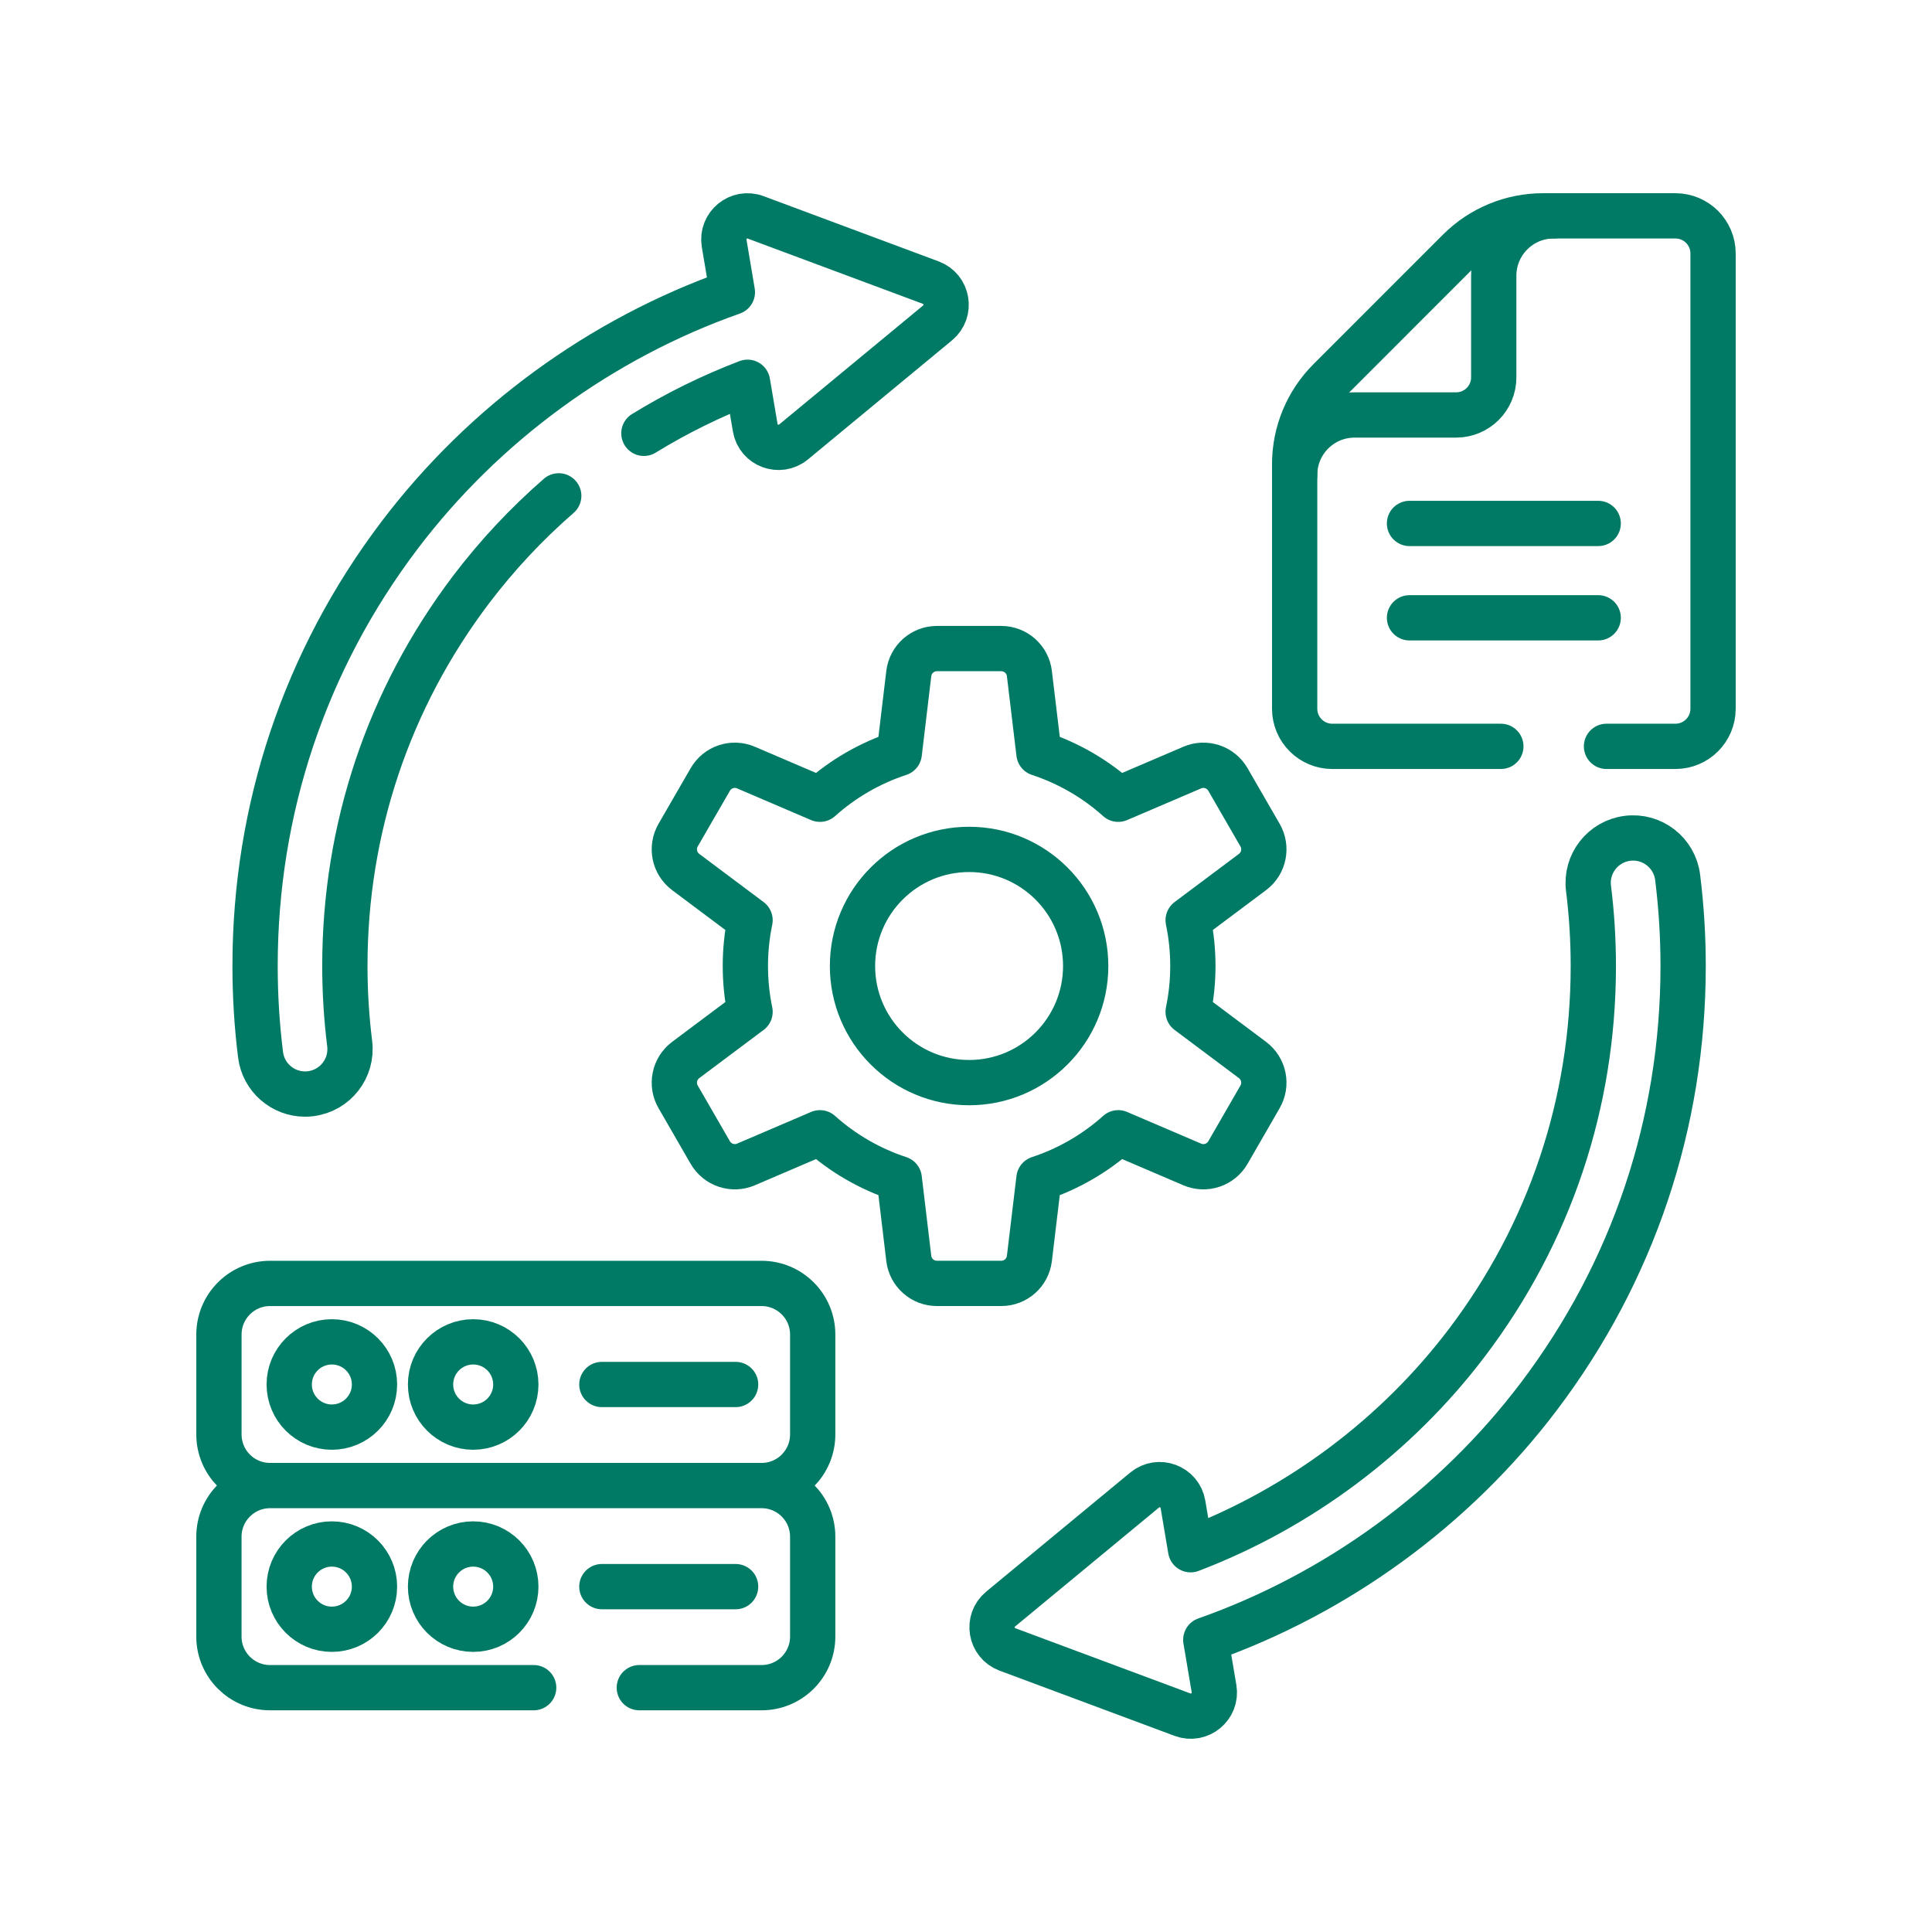 <svg width="80" height="80" viewBox="0 0 80 80" fill="none" xmlns="http://www.w3.org/2000/svg">
<g clip-path="url(#clip0_3733_142)">
<path d="M26.473 69.883H31.536C32.705 69.883 33.652 68.936 33.652 67.767V63.63C33.652 62.462 32.705 61.514 31.536 61.514H11.182C10.013 61.514 9.065 62.462 9.065 63.63V67.767C9.065 68.936 10.013 69.883 11.182 69.883H22.098M51.864 43.892L49.199 41.897C49.329 41.273 49.394 40.638 49.394 40.001C49.394 39.363 49.329 38.727 49.199 38.103L51.864 36.108C52.339 35.752 52.473 35.096 52.176 34.581L50.845 32.275C50.702 32.027 50.472 31.839 50.2 31.749C49.927 31.658 49.631 31.67 49.367 31.784L46.304 33.095C45.353 32.242 44.235 31.596 43.021 31.196L42.625 27.891C42.591 27.606 42.454 27.343 42.239 27.152C42.024 26.962 41.747 26.857 41.46 26.856H38.796C38.202 26.856 37.702 27.301 37.631 27.891L37.236 31.196C36.022 31.596 34.904 32.242 33.952 33.095L30.89 31.784C30.627 31.67 30.33 31.658 30.058 31.748C29.785 31.839 29.556 32.027 29.412 32.275L28.08 34.581C27.783 35.097 27.917 35.752 28.393 36.108L31.058 38.103C30.929 38.727 30.863 39.363 30.864 40.001C30.864 40.651 30.931 41.285 31.058 41.897L28.393 43.892C28.163 44.065 28.004 44.315 27.947 44.596C27.889 44.877 27.936 45.17 28.08 45.418L29.412 47.726C29.556 47.974 29.785 48.161 30.058 48.252C30.33 48.343 30.626 48.33 30.89 48.217L33.952 46.906C34.904 47.759 36.022 48.405 37.236 48.805L37.631 52.11C37.665 52.395 37.803 52.657 38.018 52.848C38.232 53.038 38.509 53.143 38.796 53.143H41.46C42.054 53.143 42.555 52.7 42.625 52.11L43.021 48.805C44.235 48.405 45.352 47.759 46.304 46.906L49.367 48.217C49.631 48.33 49.927 48.343 50.199 48.252C50.472 48.161 50.702 47.974 50.845 47.726L52.176 45.418C52.32 45.17 52.367 44.877 52.31 44.596C52.252 44.315 52.093 44.064 51.864 43.892ZM40.129 44.829C37.462 44.829 35.3 42.666 35.3 40.001C35.3 37.334 37.462 35.172 40.129 35.172C42.794 35.172 44.956 37.334 44.956 40.001C44.956 42.666 42.794 44.829 40.129 44.829ZM31.536 61.514H11.182C10.013 61.514 9.066 60.566 9.066 59.397V55.26C9.066 54.091 10.013 53.144 11.182 53.144H31.536C32.705 53.144 33.652 54.091 33.652 55.26V59.397C33.652 60.566 32.705 61.514 31.536 61.514Z" stroke="#007A65" stroke-width="1.875" stroke-miterlimit="10" stroke-linecap="round" stroke-linejoin="round"/>
<path d="M13.741 59.094C14.716 59.094 15.507 58.303 15.507 57.328C15.507 56.353 14.716 55.563 13.741 55.563C12.766 55.563 11.976 56.353 11.976 57.328C11.976 58.303 12.766 59.094 13.741 59.094Z" stroke="#007A65" stroke-width="1.875" stroke-miterlimit="10" stroke-linecap="round" stroke-linejoin="round"/>
<path d="M19.594 59.094C20.569 59.094 21.359 58.304 21.359 57.329C21.359 56.354 20.569 55.563 19.594 55.563C18.619 55.563 17.828 56.354 17.828 57.329C17.828 58.304 18.619 59.094 19.594 59.094Z" stroke="#007A65" stroke-width="1.875" stroke-miterlimit="10" stroke-linecap="round" stroke-linejoin="round"/>
<path d="M13.741 67.464C14.716 67.464 15.507 66.674 15.507 65.699C15.507 64.724 14.716 63.933 13.741 63.933C12.766 63.933 11.976 64.724 11.976 65.699C11.976 66.674 12.766 67.464 13.741 67.464Z" stroke="#007A65" stroke-width="1.875" stroke-miterlimit="10" stroke-linecap="round" stroke-linejoin="round"/>
<path d="M19.594 67.464C20.569 67.464 21.359 66.674 21.359 65.699C21.359 64.724 20.569 63.933 19.594 63.933C18.619 63.933 17.828 64.724 17.828 65.699C17.828 66.674 18.619 67.464 19.594 67.464Z" stroke="#007A65" stroke-width="1.875" stroke-miterlimit="10" stroke-linecap="round" stroke-linejoin="round"/>
<path d="M24.922 57.329H30.46M24.922 65.699H30.46M66.522 30.905H69.375C70.237 30.905 70.934 30.207 70.934 29.346V10.495C70.934 9.636 70.237 8.938 69.375 8.938H63.89C62.587 8.938 61.335 9.456 60.413 10.378L55.049 15.743C54.127 16.665 53.609 17.916 53.609 19.22V29.346C53.609 30.207 54.306 30.905 55.168 30.905H62.147" stroke="#007A65" stroke-width="1.875" stroke-miterlimit="10" stroke-linecap="round" stroke-linejoin="round"/>
<path d="M64.334 8.938C62.964 8.938 61.853 10.048 61.853 11.418V15.625C61.853 16.486 61.156 17.183 60.295 17.183H56.09C54.72 17.183 53.609 18.294 53.609 19.664M58.365 21.675H66.178M58.365 25.582H66.178M26.662 17.943C28.024 17.107 29.462 16.398 30.954 15.829L31.272 17.709C31.397 18.452 32.279 18.779 32.859 18.301L38.822 13.372C39.402 12.892 39.246 11.964 38.541 11.702L31.292 9.001C30.586 8.738 29.861 9.338 29.986 10.079L30.326 12.099C24.892 14.014 20.035 17.552 16.539 22.171C12.628 27.338 10.562 33.504 10.562 40C10.562 41.231 10.638 42.468 10.789 43.674C10.906 44.614 11.708 45.303 12.632 45.303C12.708 45.303 12.787 45.298 12.865 45.288C13.884 45.16 14.607 44.23 14.479 43.211C14.347 42.159 14.28 41.078 14.28 40C14.28 34.32 16.087 28.931 19.504 24.416C20.578 23 21.794 21.698 23.136 20.532M69.467 36.327C69.339 35.308 68.411 34.585 67.391 34.713C66.372 34.84 65.649 35.77 65.777 36.789C65.91 37.854 65.976 38.927 65.976 40C65.976 45.68 64.169 51.069 60.751 55.585C57.823 59.453 53.806 62.453 49.301 64.171L48.984 62.291C48.859 61.549 47.977 61.22 47.396 61.7L41.433 66.629C40.853 67.108 41.01 68.036 41.715 68.299L48.964 71C49.67 71.263 50.395 70.663 50.27 69.921L49.929 67.901C55.364 65.986 60.22 62.448 63.716 57.83C67.627 52.663 69.695 46.497 69.695 40C69.695 38.772 69.619 37.545 69.467 36.327Z" stroke="#007A65" stroke-width="1.875" stroke-miterlimit="10" stroke-linecap="round" stroke-linejoin="round"/>
</g>
<defs>
<clipPath id="clip0_3733_142">
<rect width="64" height="64" fill="white" transform="translate(8 8)"/>
</clipPath>
</defs>
</svg>
